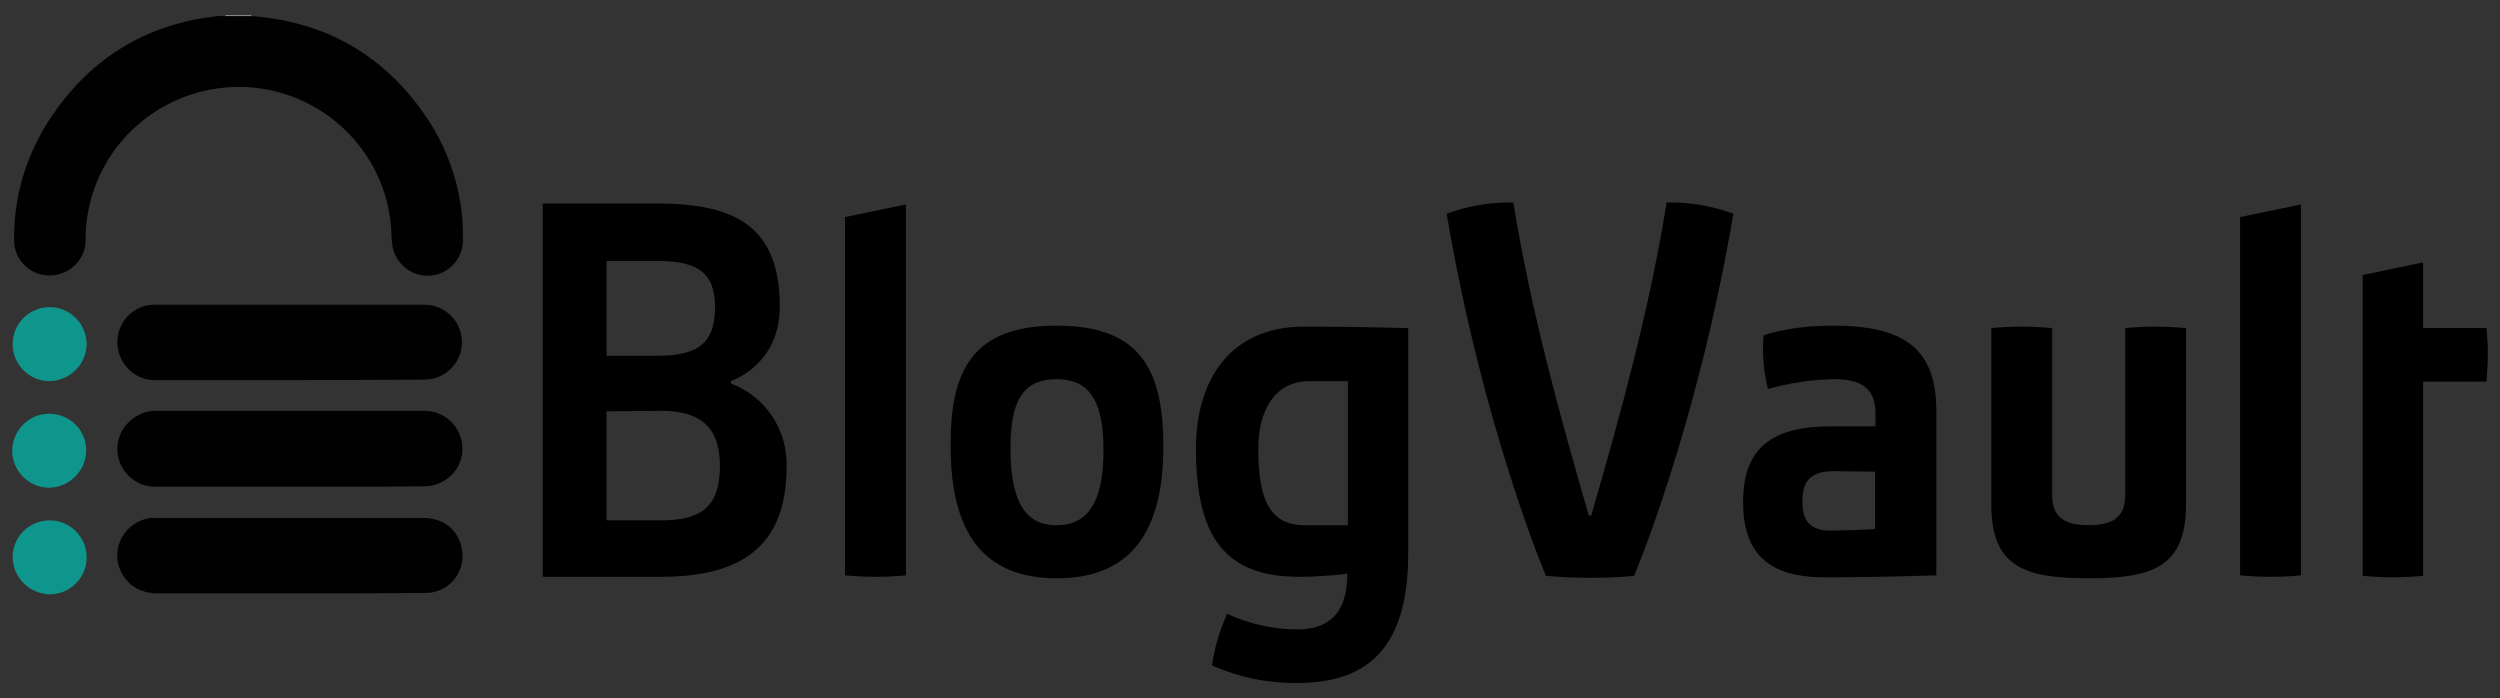 <?xml version="1.0" encoding="UTF-8"?> <svg xmlns="http://www.w3.org/2000/svg" xmlns:xlink="http://www.w3.org/1999/xlink" version="1.1" id="Layer_1" x="0px" y="0px" viewBox="0 0 513.6 143.4" style="enable-background:new 0 0 513.6 143.4;" xml:space="preserve"><rect x="0" y="0" width="513.6" height="143.4" fill="#333333" stroke="none"/> <style type="text/css"> .st0{fill:#FFFFFF;} .st1{fill:#010101;} .st2{fill:#0F968C;} </style> <g> <path d="M150.2,78.8c7.1,2.7,11.6,9.5,11.4,17.1c0,16.8-9.9,22.6-25.8,22.6h-24.3V41.8h23.3c15.9,0,25.4,4.4,25.4,21.2 c0,12.1-10.1,15.3-10.1,15.3L150.2,78.8z M134.9,73.1c8.3,0,12-2.4,12-10c0-7.1-3.6-9.5-12-9.5h-10.3v19.5H134.9z M124.6,84.5v22.4 h11.2c8.3,0,12.1-2.8,12.1-11.2c0-7.8-3.8-11.3-12.1-11.3L124.6,84.5z"></path> <path d="M173.6,44.6l12.5-2.6v76.2c-2,0.2-4.3,0.3-6.1,0.3c-2.1,0-4.3-0.1-6.4-0.3V44.6z"></path> <path d="M217.1,66.9c17.2,0,21.9,9.1,21.9,24.8c0,17.6-6.7,27.1-21.9,27.1s-21.8-9.5-21.8-27.1C195.2,76.1,199.8,66.9,217.1,66.9z M217.1,107.9c7.1,0,9.6-5.9,9.6-15.5c0-9.4-2.5-14.5-9.6-14.5s-9.5,4.6-9.5,14.2S209.9,108,217.1,107.9L217.1,107.9z"></path> <path d="M267,118.5c-15,0-21.3-7.7-21.3-26.3c0-14.5,7.3-25.1,22.2-25.1c11,0,21.4,0.3,21.4,0.3v46.2c0,16.5-5.8,26.7-22.6,26.7 c-6.1,0.1-12.1-1.1-17.7-3.6c0.5-3.7,1.6-7.2,3.1-10.6c4.6,2.1,9.5,3.2,14.5,3.2c7,0,10.2-4,10.2-11.5 C276.9,117.9,271.6,118.5,267,118.5z M276.9,107.9V78.3h-7.9c-7.2,0-10.5,6.2-10.5,13.9c0,10.5,2.4,15.7,9.5,15.7L276.9,107.9z"></path> <path d="M317.6,118.3c0,0-12.9-30.2-20.4-74.4c4.4-1.6,9-2.4,13.7-2.3c3.6,22.2,9.5,43.6,15.5,64.3h0.5c6-20.7,11.9-42,15.5-64.3 c4.7-0.1,9.3,0.7,13.7,2.3c-7.5,44.2-20.4,74.4-20.4,74.4c-2.9,0.3-5.9,0.4-8.8,0.4C324.2,118.7,320.6,118.6,317.6,118.3z"></path> <path d="M358.1,103.1c0-10,4.8-15.5,17.8-15.5h9.4v-2.7c0-5.8-3.8-7-8.7-7c-4.5,0.1-9,0.8-13.4,2c-0.9-3.6-1.2-7.3-0.9-11 c0,0,5.1-2,14.3-2c14.1,0,21.2,4.4,21.2,17.4v33.9c0,0-11.6,0.4-22.7,0.4C362.8,118.7,358.1,113.2,358.1,103.1z M385.2,108.7V96.9 l-8.3-0.1c-6-0.1-6.6,3.2-6.6,6.3s0.9,5.9,5.7,5.9C380,109,385.2,108.7,385.2,108.7z"></path> <path d="M449.1,103.6c0,13-7,15.2-20,15.2s-20-2.2-20-15.1V67.4c2.1-0.2,4.3-0.3,6.1-0.3c2.1,0,4.3,0.1,6.4,0.3v34.4 c0,4.6,2.8,6.1,7.5,6.1s7.5-1.5,7.5-6.1V67.4c2.1-0.2,4.2-0.3,6-0.3c3.6,0,6.5,0.3,6.5,0.3V103.6z"></path> <path d="M460.2,44.6l12.5-2.6v76.2c-2,0.2-4.3,0.3-6.1,0.3c-2.1,0-4.3-0.1-6.4-0.3V44.6z"></path> <path d="M485.4,56.5l12.4-2.6v13.5h13c0.2,1.7,0.3,3.4,0.3,5.2c0,1.9-0.1,3.9-0.3,5.8h-13v39.9c-2.1,0.2-4.3,0.3-6.4,0.3 c-1.8,0-3.9-0.1-6-0.3L485.4,56.5z"></path> <path class="st0" d="M51.6,3.2c0,0.1,0.1,0.1,0,0.2h-5.3V3.2H51.6z"></path> <path class="st1" d="M46.3,3.3h5.3c16.3,1.2,28.8,9,37.3,22.8c4.1,6.9,6.3,14.7,6.2,22.8c0.2,3.9-2.6,7.3-6.5,7.7 C85,57,81.6,54.6,80.7,51c-0.2-1.1-0.3-2.2-0.3-3.3C79.6,30.3,64.7,17,47.4,17.9c-14.7,0.8-27,11.6-29.4,26.2 c-0.3,1.6-0.4,3.2-0.4,4.8c0.2,4.1-3,7.5-7.1,7.7c-0.1,0-0.2,0-0.3,0c-4,0-7.3-3.2-7.3-7.2c0-0.2,0-0.4,0-0.7 c0-9.6,3.2-18.8,8.9-26.5C19.9,11.1,31,4.8,44.7,3.3H46.3z"></path> <path class="st1" d="M59.6,121.9H32.4c-4.2,0-7.1-2.3-8.1-6c-1-4.1,1.6-8.3,5.7-9.3c0.4-0.1,0.8-0.2,1.3-0.2h55.5 c4,0,6.9,2,7.9,5.6c1.2,4-1,8.3-5.1,9.5c-0.6,0.2-1.3,0.3-1.9,0.3c-8,0.1-16.1,0.1-24.1,0.1L59.6,121.9z"></path> <path class="st1" d="M59.6,100H31.9c-3.6,0-6.8-2.5-7.6-6.1c-0.8-3.5,1-7.1,4.3-8.7c1-0.5,2.1-0.8,3.2-0.8h55.7 c4.3,0.2,7.6,3.7,7.5,8c-0.1,4.1-3.4,7.3-7.5,7.5C78.1,100,68.8,100,59.6,100z"></path> <path class="st1" d="M59.6,78.1H32c-4.3,0.1-7.8-3.4-7.9-7.7c0,0,0,0,0-0.1c0-4.2,3.4-7.7,7.6-7.7c0.1,0,0.2,0,0.2,0h55.3 c4.3,0,7.7,3.5,7.7,7.7c0,3.6-2.5,6.7-6,7.5c-0.6,0.1-1.2,0.2-1.8,0.2L59.6,78.1z"></path> <path class="st2" d="M10.1,85c4.2,0,7.6,3.3,7.6,7.5c0,0,0,0,0,0c0,4.2-3.4,7.6-7.6,7.7c-4.2,0-7.6-3.5-7.6-7.6 C2.6,88.4,5.9,85,10.1,85z"></path> <path class="st2" d="M10.2,63.1c4.1,0,7.5,3.3,7.6,7.5c0,4.2-3.4,7.6-7.6,7.7c-4.2,0-7.6-3.4-7.6-7.6C2.6,66.5,6,63.1,10.2,63.1 C10.2,63.1,10.2,63.1,10.2,63.1z"></path> <path class="st2" d="M10.2,106.9c4.2,0,7.6,3.4,7.6,7.6c0,4.2-3.4,7.6-7.6,7.6c-4.2-0.1-7.6-3.5-7.6-7.7 C2.6,110.3,6,106.9,10.2,106.9C10.2,106.9,10.2,106.9,10.2,106.9z"></path> </g> </svg> 